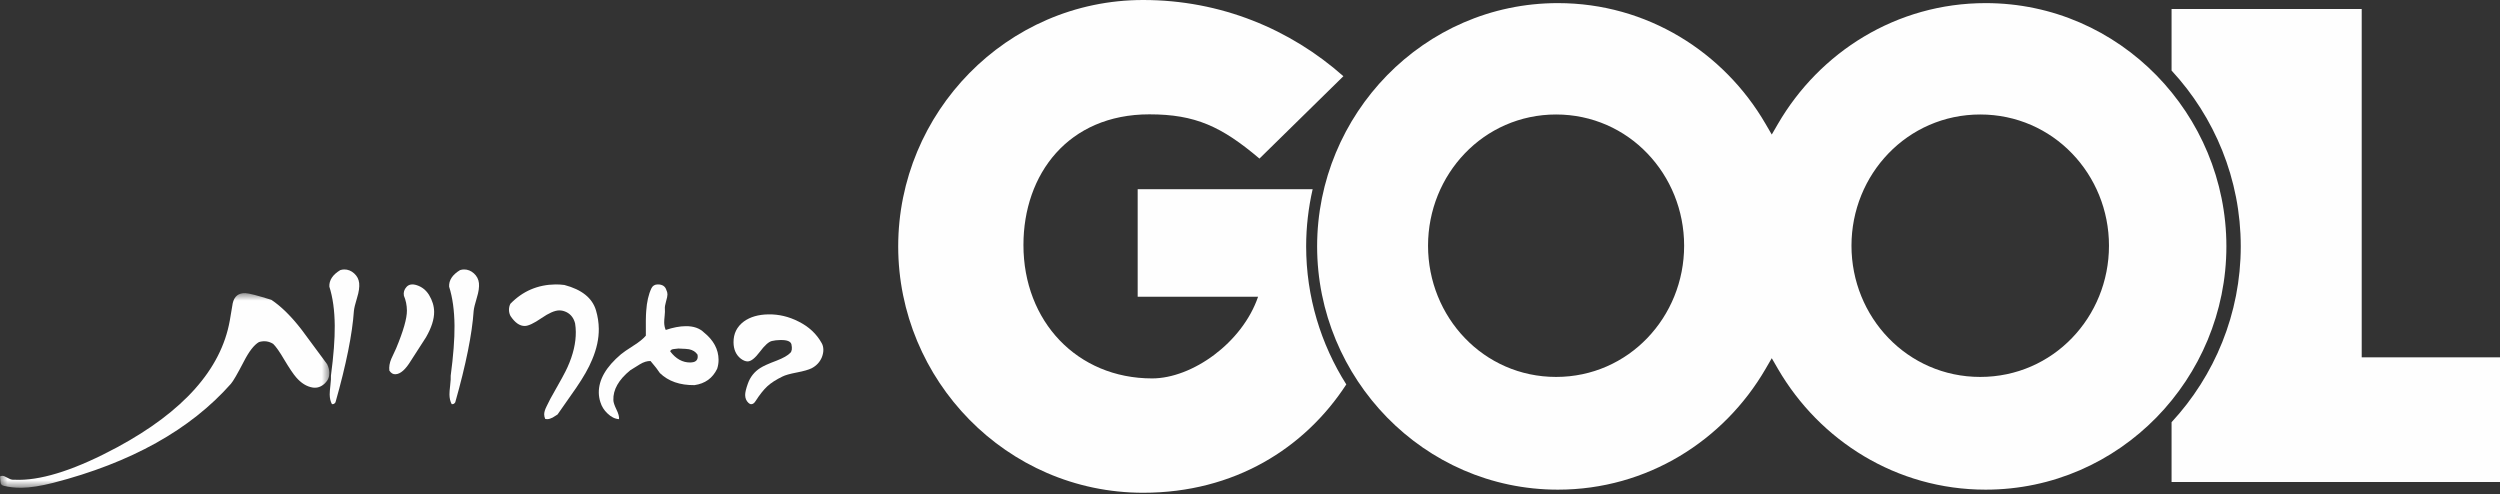 <?xml version="1.0" encoding="UTF-8"?>
<svg width="167px" height="33px" viewBox="0 0 167 33" version="1.1" xmlns="http://www.w3.org/2000/svg" xmlns:xlink="http://www.w3.org/1999/xlink">
    <rect x="0" y="0" width="167" height="33" fill="#333333" stroke="none"/>
    <title>Gool Logo 1</title>
    <defs>
        <polygon id="path-1" points="0 0 22 0 22 13 0 13"></polygon>
    </defs>
    <g id="HP" stroke="none" stroke-width="1" fill="none" fill-rule="evenodd">
        <g id="Gool-Logo-1">
            <path d="M138.411,22.578 C136.874,24.175 134.714,25.18 132.28,25.179 C129.846,25.18 127.687,24.175 126.148,22.578 C124.607,20.981 123.679,18.791 123.679,16.413 C123.679,14.037 124.607,11.846 126.148,10.249 C127.687,8.652 129.846,7.647 132.28,7.648 C134.714,7.647 136.874,8.652 138.411,10.249 C139.952,11.846 140.88,14.037 140.88,16.413 C140.88,18.791 139.952,20.981 138.411,22.578 M110.044,22.578 C108.515,24.175 106.368,25.18 103.947,25.179 C101.525,25.18 99.377,24.175 97.848,22.578 C96.317,20.981 95.393,18.791 95.393,16.413 C95.393,14.037 96.317,11.846 97.848,10.249 C99.377,8.652 101.525,7.647 103.947,7.648 C106.368,7.647 108.515,8.652 110.044,10.249 C111.577,11.846 112.5,14.037 112.5,16.413 C112.5,18.791 111.577,20.981 110.044,22.578 M144.05,5.03 C141.149,2.067 137.133,0.208 132.64,0.208 C126.677,0.208 121.551,3.487 118.769,8.272 L118.354,8.987 L117.938,8.272 C115.158,3.487 110.03,0.208 104.068,0.208 C99.573,0.208 95.558,2.067 92.657,5.03 C89.76,7.994 87.984,12.058 87.984,16.457 C87.984,20.857 89.76,24.922 92.657,27.886 C95.558,30.848 99.573,32.708 104.068,32.709 C110.03,32.709 115.158,29.429 117.938,24.645 L118.354,23.928 L118.769,24.645 C121.551,29.429 126.677,32.709 132.64,32.709 C137.133,32.708 141.149,30.848 144.05,27.886 C146.948,24.922 148.723,20.857 148.723,16.457 C148.723,12.058 146.948,7.994 144.05,5.03" id="Fill-1" fill="#FEFEFE"></path>
            <path d="M87.251,16.457 C87.251,15.15 87.404,13.872 87.685,12.639 L75.997,12.639 L75.997,19.822 L84.04,19.822 C82.982,22.913 79.627,25.278 76.962,25.278 C71.951,25.278 68.366,21.459 68.366,16.367 C68.366,11.638 71.353,7.638 76.778,7.638 C79.857,7.638 81.604,8.456 84.132,10.593 L89.739,5.091 C86.2,1.955 81.558,0 76.364,0 C67.217,0 60,7.547 60,16.458 C60,25.37 67.217,32.916 76.364,32.916 C82.452,32.916 87.153,29.947 89.933,25.68 C88.234,22.994 87.251,19.82 87.251,16.457" id="Fill-3" fill="#FEFEFE"></path>
            <path d="M157.762,23.869 L157.762,0.6 L145.061,0.6 L145.061,4.713 C147.935,7.815 149.683,11.969 149.683,16.457 C149.683,20.946 147.935,25.101 145.061,28.203 L145.061,32.196 L167,32.196 L167,23.869 L157.762,23.869 Z" id="Fill-5" fill="#FEFEFE"></path>
            <g id="Group-53" transform="translate(0, 18)">
                <g id="Group-9" transform="translate(0, 1.582)">
                    <mask id="mask-2" fill="white">
                        <use xlink:href="#path-1"></use>
                    </mask>
                    <g id="Clip-8"></g>
                    <path d="M21.852,4.745 C21.948,4.938 21.998,5.132 22,5.326 C22.003,5.6 21.907,5.831 21.711,6.018 C21.46,6.26 21.183,6.355 20.881,6.305 C20.485,6.239 20.119,6.013 19.785,5.627 C19.594,5.408 19.331,5.018 18.995,4.456 C18.687,3.929 18.438,3.573 18.248,3.389 C17.954,3.207 17.638,3.166 17.3,3.267 C16.972,3.455 16.634,3.892 16.284,4.576 C15.86,5.393 15.574,5.887 15.425,6.056 C12.711,9.124 8.753,11.33 3.551,12.673 C2.715,12.885 2.01,12.994 1.436,13 C1.003,13.004 0.602,12.96 0.233,12.866 C0.101,12.832 0.034,12.744 0.033,12.603 L0,12.245 C0.056,12.218 0.108,12.204 0.155,12.204 C0.231,12.203 0.339,12.244 0.482,12.326 C0.624,12.408 0.742,12.453 0.836,12.462 C0.987,12.469 1.142,12.472 1.303,12.471 C2.988,12.454 5.165,11.728 7.832,10.294 C12.259,7.904 14.764,5.087 15.348,1.844 C15.419,1.454 15.485,1.063 15.546,0.674 C15.654,0.204 15.939,-0.02 16.4,0.001 C16.626,0.008 17.203,0.157 18.129,0.448 C18.793,0.892 19.47,1.561 20.158,2.455 C20.723,3.218 21.287,3.982 21.852,4.745" id="Fill-7" fill="#FEFEFE" mask="url(#mask-2)"></path>
                </g>
                <path d="M23.993,0.913 C24.019,1.177 23.974,1.495 23.859,1.866 C23.727,2.299 23.655,2.6 23.641,2.768 C23.536,4.31 23.127,6.346 22.411,8.875 C22.349,8.972 22.27,9.013 22.174,8.996 C22.077,8.821 22.027,8.606 22.024,8.351 C22.023,8.219 22.039,8.011 22.072,7.729 C22.105,7.447 22.117,7.235 22.107,7.094 C22.285,5.753 22.37,4.638 22.361,3.748 C22.351,2.735 22.231,1.868 22.001,1.148 C21.981,0.717 22.224,0.349 22.73,0.043 C22.818,0.015 22.905,0.001 22.993,0 C23.239,-0.003 23.461,0.085 23.658,0.263 C23.855,0.441 23.966,0.658 23.993,0.913" id="Fill-10" fill="#FEFEFE"></path>
                <path d="M28.66,1.705 C28.882,2.069 28.996,2.444 29,2.829 C29.005,3.324 28.825,3.89 28.458,4.528 C28.117,5.054 27.782,5.576 27.45,6.093 C27.092,6.684 26.749,6.986 26.422,6.999 C26.258,7.01 26.121,6.929 26.009,6.756 C25.979,6.508 26.022,6.246 26.138,5.97 C26.244,5.74 26.351,5.509 26.458,5.279 C26.946,4.109 27.188,3.262 27.182,2.739 C27.178,2.39 27.111,2.061 26.98,1.75 C26.941,1.531 27,1.335 27.158,1.164 C27.315,0.992 27.545,0.955 27.847,1.053 C28.194,1.168 28.465,1.386 28.66,1.705" id="Fill-12" fill="#FEFEFE"></path>
                <path d="M31.993,0.913 C32.019,1.177 31.974,1.495 31.859,1.866 C31.728,2.3 31.655,2.6 31.641,2.767 C31.537,4.31 31.127,6.346 30.411,8.875 C30.349,8.972 30.27,9.013 30.174,8.997 C30.077,8.821 30.027,8.606 30.024,8.351 C30.023,8.219 30.039,8.011 30.072,7.729 C30.105,7.447 30.117,7.235 30.107,7.094 C30.285,5.753 30.37,4.638 30.361,3.748 C30.351,2.735 30.231,1.868 30.001,1.148 C29.981,0.717 30.224,0.349 30.731,0.043 C30.818,0.015 30.905,0.001 30.993,0 C31.239,-0.003 31.461,0.085 31.658,0.263 C31.855,0.441 31.966,0.658 31.993,0.913" id="Fill-14" fill="#FEFEFE"></path>
                <path d="M39.809,2.722 C39.932,3.135 39.995,3.55 40,3.965 C40.007,4.621 39.858,5.309 39.554,6.026 C39.331,6.57 38.976,7.197 38.489,7.907 C38.074,8.5 37.659,9.094 37.244,9.688 C37.135,9.757 37.026,9.826 36.917,9.894 C36.78,9.963 36.661,9.999 36.561,10 C36.515,10 36.469,9.996 36.423,9.987 C36.376,9.891 36.353,9.79 36.352,9.683 C36.35,9.539 36.403,9.36 36.511,9.146 L36.766,8.636 C37.405,7.519 37.787,6.814 37.912,6.523 C38.288,5.688 38.472,4.904 38.464,4.171 C38.462,3.978 38.447,3.79 38.417,3.607 C38.331,3.26 38.145,3.011 37.86,2.86 C37.694,2.775 37.524,2.733 37.351,2.735 C37.058,2.739 36.661,2.912 36.162,3.256 C35.662,3.6 35.292,3.773 35.055,3.775 C34.716,3.779 34.398,3.556 34.1,3.106 C34.035,2.981 34.002,2.846 34,2.702 C33.999,2.557 34.029,2.421 34.092,2.295 C34.916,1.446 35.923,1.014 37.113,1 C37.305,0.998 37.502,1.01 37.704,1.037 C38.86,1.342 39.562,1.904 39.809,2.722" id="Fill-16" fill="#FEFEFE"></path>
                <path d="M46.594,5.689 C46.47,5.503 46.282,5.383 46.029,5.33 C45.954,5.312 45.715,5.296 45.313,5.282 C45.21,5.292 45.1,5.305 44.983,5.32 C44.867,5.335 44.795,5.385 44.768,5.47 C45.147,5.971 45.594,6.219 46.108,6.214 C46.183,6.213 46.262,6.203 46.346,6.183 C46.561,6.115 46.643,5.95 46.594,5.689 M47.908,6.629 C47.607,7.26 47.101,7.626 46.391,7.727 C45.419,7.737 44.649,7.47 44.082,6.923 C43.958,6.728 43.75,6.459 43.456,6.116 C43.232,6.109 42.994,6.182 42.743,6.335 C42.529,6.468 42.316,6.601 42.102,6.734 C41.323,7.37 40.947,8.034 40.973,8.727 C40.975,8.867 41.043,9.074 41.176,9.349 C41.311,9.624 41.369,9.841 41.352,10 C41.081,9.984 40.822,9.856 40.576,9.615 C40.35,9.402 40.193,9.151 40.105,8.862 C40.038,8.657 40.003,8.447 40,8.232 C39.991,7.361 40.487,6.504 41.487,5.66 C41.608,5.556 41.891,5.361 42.337,5.075 C42.699,4.847 42.968,4.629 43.143,4.421 C43.134,3.607 43.142,3.059 43.167,2.778 C43.207,2.169 43.323,1.662 43.515,1.257 C43.598,1.088 43.737,1.002 43.933,1 C44.242,0.997 44.435,1.121 44.513,1.373 C44.56,1.466 44.585,1.564 44.586,1.667 C44.587,1.761 44.556,1.916 44.493,2.132 C44.43,2.347 44.403,2.514 44.414,2.631 C44.424,2.748 44.419,2.904 44.398,3.101 C44.377,3.298 44.367,3.443 44.368,3.537 C44.37,3.724 44.404,3.892 44.471,4.041 C44.956,3.877 45.399,3.793 45.801,3.788 C46.325,3.782 46.733,3.923 47.026,4.21 C47.668,4.727 47.992,5.332 48,6.024 C48.002,6.231 47.971,6.432 47.908,6.629" id="Fill-18" fill="#FEFEFE"></path>
                <path d="M54.902,5.861 C54.768,6.184 54.54,6.43 54.218,6.599 C54.014,6.7 53.683,6.794 53.227,6.882 C52.771,6.97 52.454,7.059 52.276,7.149 C51.842,7.359 51.503,7.577 51.257,7.804 C51.011,8.031 50.75,8.36 50.472,8.792 C50.388,8.929 50.291,8.999 50.18,9 C50.12,9.001 50.06,8.972 50,8.915 C49.853,8.78 49.779,8.605 49.777,8.392 C49.775,8.217 49.837,7.958 49.961,7.616 C50.119,7.176 50.394,6.832 50.784,6.584 C50.979,6.455 51.345,6.29 51.881,6.089 C52.324,5.918 52.629,5.743 52.798,5.566 C52.9,5.458 52.924,5.273 52.87,5.01 C52.825,4.807 52.585,4.708 52.15,4.713 C51.919,4.716 51.723,4.738 51.561,4.779 C51.348,4.83 51.081,5.069 50.761,5.497 C50.44,5.924 50.17,6.139 49.947,6.142 C49.802,6.143 49.648,6.082 49.484,5.958 C49.166,5.708 49.004,5.346 49,4.869 C48.995,4.285 49.225,3.82 49.691,3.474 C50.115,3.167 50.665,3.009 51.339,3 C52.031,2.992 52.694,3.149 53.329,3.472 C54.024,3.814 54.546,4.299 54.893,4.927 C54.963,5.053 54.998,5.198 55,5.364 C55.002,5.52 54.969,5.685 54.902,5.861" id="Fill-20" fill="#FEFEFE"></path>
            </g>
        </g>
    </g>
</svg>